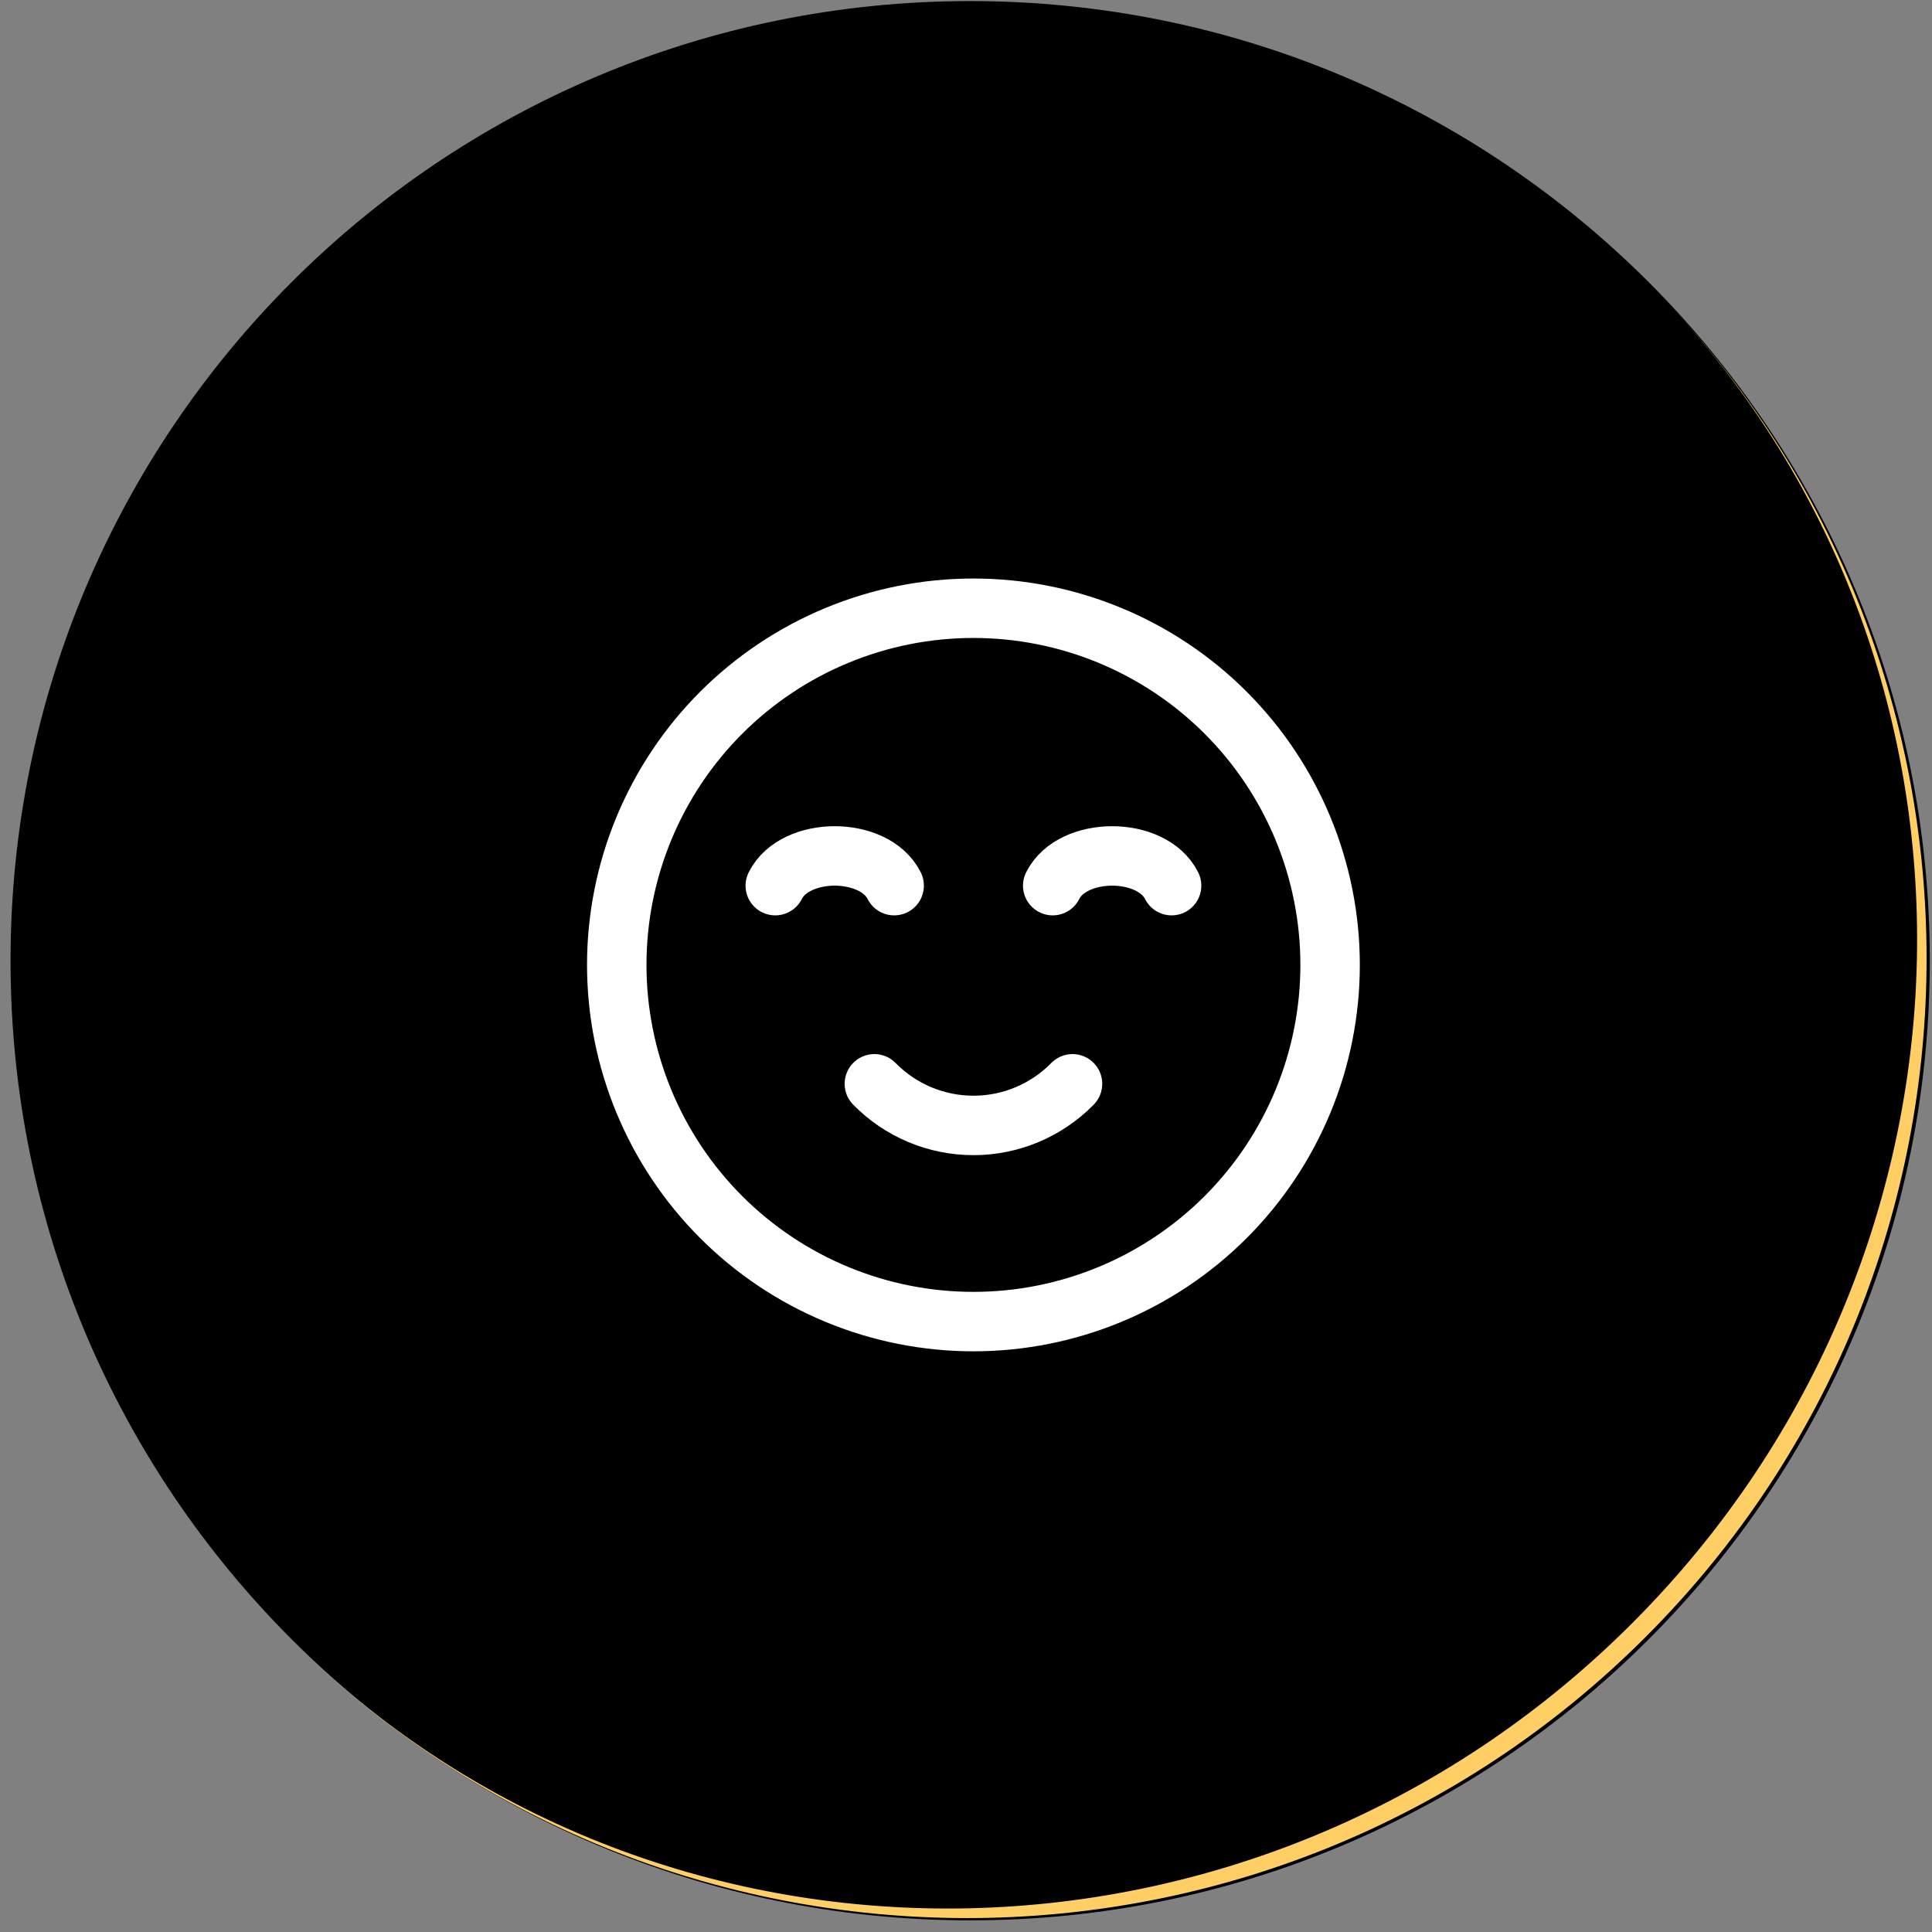 <svg xmlns="http://www.w3.org/2000/svg" width="130" height="130" viewBox="0 0 130 130" fill="none"><rect x="0" y="0" width="130" height="130" fill="#808080" stroke="none"/><path d="M65.28 129.216C100.942 129.216 129.851 100.306 129.851 64.644C129.851 28.983 100.942 0.073 65.28 0.073C29.619 0.073 0.709 28.983 0.709 64.644C0.709 100.306 29.619 129.216 65.28 129.216Z" fill="black"></path><g style="mix-blend-mode:multiply"><path d="M110.726 18.835C135.439 43.548 135.034 84.025 109.81 109.237C84.598 134.45 44.121 134.866 19.408 110.154C44.62 135.366 85.514 135.366 110.726 110.154C135.938 84.942 135.938 44.048 110.726 18.835Z" fill="#FFCF66"></path></g><g clip-path="url(#clip0_1135_644)"><path d="M65.5 88.927C62.348 88.927 59.227 88.306 56.316 87.1C53.404 85.894 50.758 84.126 48.529 81.897C46.301 79.669 44.533 77.023 43.327 74.111C42.121 71.199 41.5 68.079 41.5 64.927C41.5 61.775 42.121 58.654 43.327 55.742C44.533 52.831 46.301 50.185 48.529 47.956C50.758 45.728 53.404 43.96 56.316 42.754C59.227 41.547 62.348 40.927 65.5 40.927C71.865 40.927 77.97 43.455 82.471 47.956C86.971 52.457 89.5 58.562 89.5 64.927C89.5 71.292 86.971 77.396 82.471 81.897C77.97 86.398 71.865 88.927 65.5 88.927Z" stroke="white" stroke-width="4" stroke-linecap="round" stroke-linejoin="round"></path><path d="M60.166 59.593C58.833 56.927 53.499 56.927 52.166 59.593" stroke="white" stroke-width="4" stroke-linecap="round" stroke-linejoin="round"></path><path d="M78.834 59.593C77.501 56.927 72.167 56.927 70.834 59.593" stroke="white" stroke-width="4" stroke-linecap="round" stroke-linejoin="round"></path><path d="M72.167 72.927C71.298 73.814 70.261 74.518 69.116 74.999C67.972 75.48 66.742 75.728 65.501 75.728C64.259 75.728 63.03 75.48 61.885 74.999C60.74 74.518 59.703 73.814 58.834 72.927" stroke="white" stroke-width="4" stroke-linecap="round" stroke-linejoin="round"></path></g><defs><clipPath id="clip0_1135_644"><rect width="64" height="64" fill="white" transform="translate(33.5 32.927)"></rect></clipPath></defs></svg>